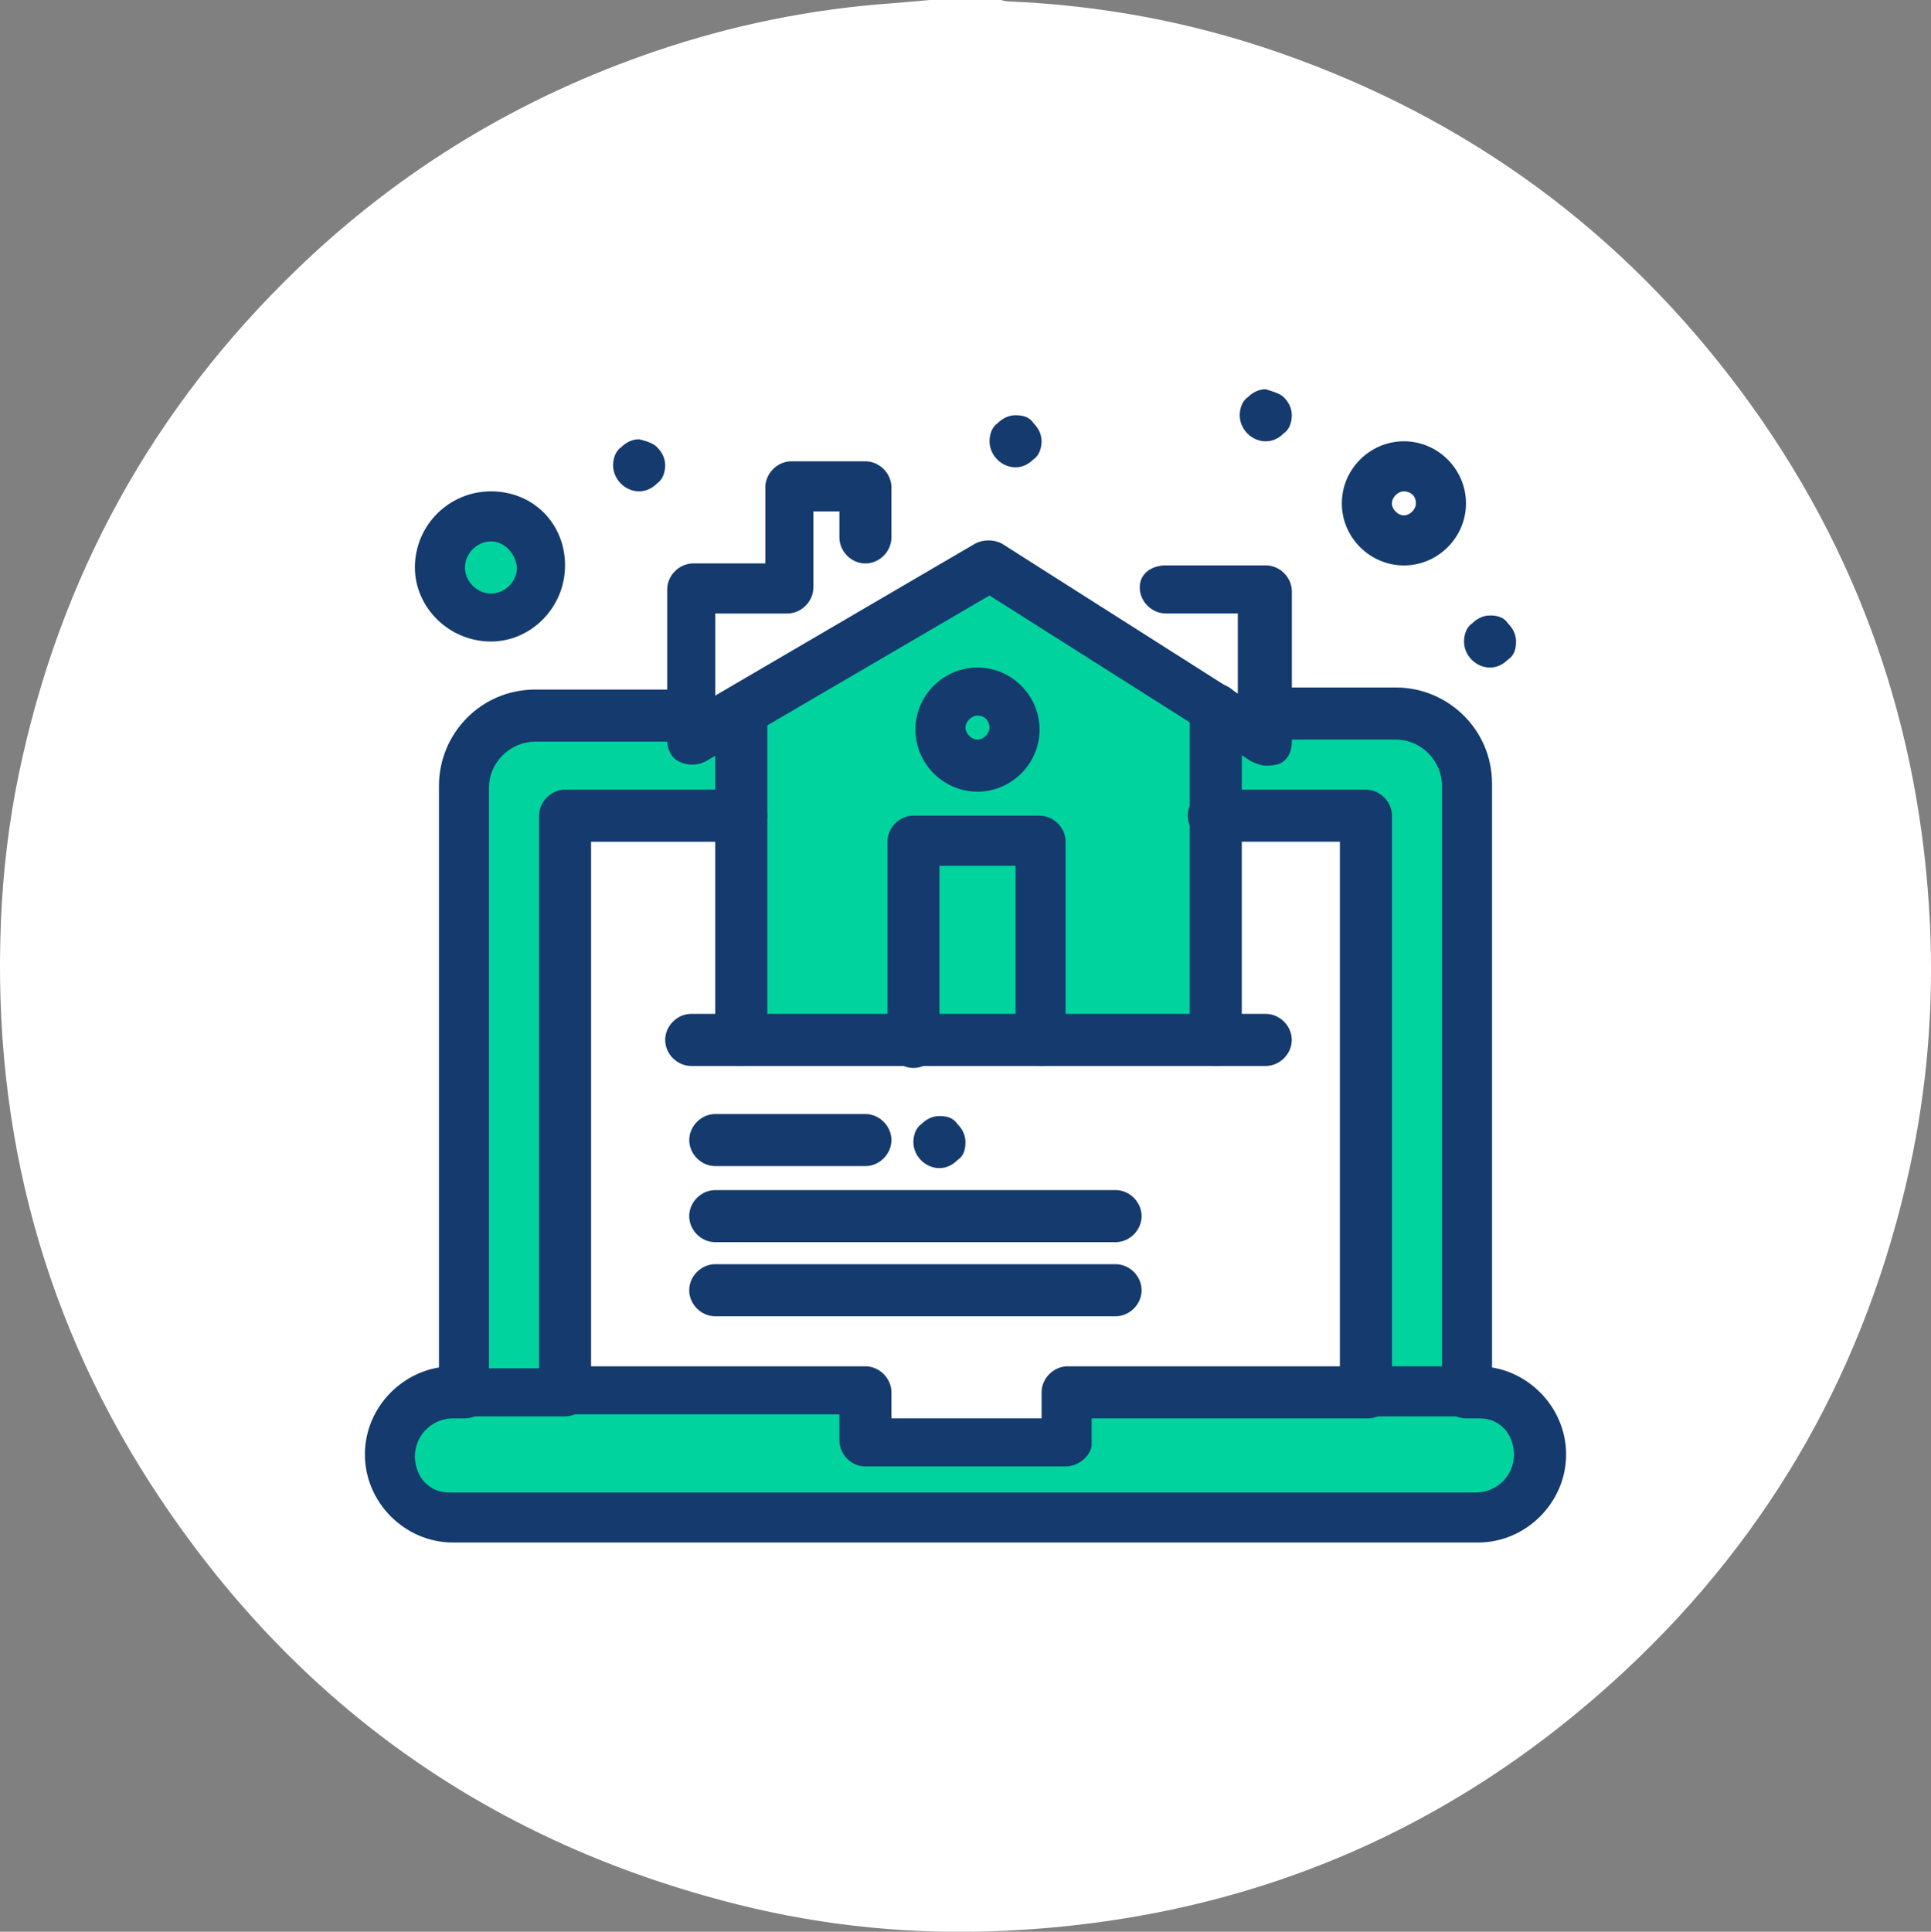 <?xml version="1.0" encoding="UTF-8"?><svg id="Layer_2" xmlns="http://www.w3.org/2000/svg" viewBox="0 0 401.89 402"><rect x="0" y="0" width="401.89" height="402" fill="#808080" stroke="none"/><defs><style>.cls-1{fill:#00d39e;}.cls-2{fill:#fff;}.cls-3{fill:#153b6e;}</style></defs><g id="Layer_1-2"><g><path class="cls-2" d="M193.46,0c4.94,0,9.87,0,14.81,0,.51,.1,1.01,.27,1.52,.29,19.36,.8,38.22,4.31,56.52,10.69,39.22,13.67,71.33,37.16,96.08,70.49,24.45,32.92,37.38,70.05,39.29,110.99,.79,17.03-.59,33.92-4.22,50.59-8.94,41-28.59,76.07-59.29,104.67-36.3,33.82-79.48,51.74-129.04,54.08-18.75,.89-37.31-.9-55.54-5.46-50.8-12.72-90.99-40.82-120.1-84.26C9.2,275.83-1.57,235.58,.18,191.99c.42-10.4,1.62-20.72,3.73-30.9C12.44,120.07,31.75,84.96,61.94,55.9c21.48-20.68,46.42-35.74,74.66-45.31,15.86-5.38,32.14-8.69,48.85-9.89,2.67-.19,5.34-.46,8.01-.69Z"/><g id="_728_Estate_House_Real_Online"><g><polygon class="cls-1" points="206.36 117.67 154.28 148.5 154.28 169.75 154.28 216.83 253.03 216.83 253.03 169.75 253.03 147.67 206.36 117.67"/><path class="cls-1" d="M102.19,107.25c5.83,0,10.41,4.58,10.41,10.42s-4.58,10.42-10.41,10.42-10.42-4.58-10.42-10.42,4.58-10.42,10.42-10.42Z"/><path class="cls-1" d="M307.61,289.75c3.75,0,6.67,1.25,9.17,3.75,2.5,2.5,3.75,5.42,3.75,9.17,0,7.08-5.83,12.92-12.92,12.92H94.27c-3.75,0-6.66-1.67-9.17-3.75-2.5-2.5-3.75-5.42-3.75-9.17,0-7.08,5.83-12.92,12.92-12.92h85.83v10.42h41.67v-10.42h85.83Z"/><path class="cls-1" d="M305.11,163.5v125.83h-20.83v-119.58h-31.25v-22.08l10.42,6.67v-5.42h27.08c7.92,0,14.58,6.67,14.58,14.58Z"/><path class="cls-1" d="M154.28,148.5v21.25h-36.67v119.58h-20.83v-125.83c0-7.92,6.66-14.58,14.59-14.58h32.92v5.42l10-5.83Z"/><path class="cls-3" d="M313.86,129.75c.83,.83,1.67,2.08,1.67,3.75s-.42,2.92-1.67,3.75c-.84,.83-2.08,1.67-3.75,1.67-2.92,0-5.41-2.5-5.41-5.42,0-1.25,.41-2.92,1.67-3.75,.83-.83,2.08-1.67,3.75-1.67s2.92,.42,3.75,1.67Z"/><path class="cls-3" d="M267.19,82.67c.83,.83,1.67,2.08,1.67,3.75,0,1.25-.41,2.92-1.67,3.75-.83,.83-2.08,1.67-3.75,1.67-2.92,0-5.42-2.5-5.42-5.42,0-1.25,.42-2.92,1.67-3.75,.84-.83,2.08-1.67,3.75-1.67,1.25,.42,2.92,.83,3.75,1.67Z"/><path class="cls-3" d="M215.11,88.08c.83,.83,1.67,2.08,1.67,3.75,0,1.25-.42,2.92-1.67,3.75-.84,.83-2.08,1.67-3.75,1.67-2.92,0-5.41-2.5-5.41-5.42,0-1.25,.41-2.92,1.67-3.75,.83-.83,2.08-1.67,3.75-1.67s2.92,.42,3.75,1.67Z"/><path class="cls-3" d="M199.27,233.92c.83,.83,1.67,2.08,1.67,3.75s-.42,2.92-1.67,3.75c-.83,.83-2.08,1.67-3.75,1.67-2.92,0-5.42-2.5-5.42-5.42,0-1.25,.42-2.92,1.67-3.75,.83-.83,2.08-1.67,3.75-1.67s2.92,.42,3.75,1.67Z"/><path class="cls-3" d="M136.77,93.08c.83,.83,1.67,2.08,1.67,3.75,0,1.25-.42,2.92-1.67,3.75-.83,.83-2.08,1.67-3.75,1.67-2.92,0-5.42-2.5-5.42-5.42,0-1.25,.42-2.92,1.67-3.75,.83-.83,2.08-1.67,3.75-1.67,1.67,.42,2.92,.83,3.75,1.67Z"/><path class="cls-3" d="M203.44,164.75c-7.08,0-12.92-5.83-12.92-12.92s5.83-12.92,12.92-12.92,12.92,5.83,12.92,12.92-5.83,12.92-12.92,12.92Zm0-15.83c-1.25,0-2.5,1.25-2.5,2.5s1.25,2.5,2.5,2.5,2.5-1.25,2.5-2.5-.84-2.5-2.5-2.5Z"/><path class="cls-3" d="M221.78,305.17h-41.67c-2.92,0-5.41-2.5-5.41-5.42v-5.42h-57.09c-2.92,0-5.41-2.5-5.41-5.42s2.5-4.58,5.41-4.58h62.5c2.92,0,5.42,2.5,5.42,5.42v5.42h31.25v-5.42c0-2.92,2.5-5.42,5.42-5.42h62.5c2.92,0,5.41,2.5,5.41,5.42s-2.5,5.42-5.41,5.42h-57.5v5.42c0,2.08-2.5,4.58-5.42,4.58Z"/><path class="cls-3" d="M307.61,321H94.27c-5,0-9.58-2.08-12.92-5.42-3.33-3.33-5.41-7.92-5.41-12.92,0-10,8.33-18.33,18.33-18.33h2.5c2.92,0,5.42,2.5,5.42,5.42s-2.5,5.42-5.42,5.42h-2.5c-4.16,0-7.92,3.33-7.92,7.92,0,2.08,.83,4.17,2.08,5.42,1.67,1.67,3.33,2.08,5.42,2.08h213.33c4.17,0,7.92-3.33,7.92-7.92,0-2.08-.83-4.17-2.08-5.42-1.67-1.67-3.33-2.08-5.41-2.08h-2.5c-2.92,0-5.41-2.5-5.41-5.42s2.5-5.42,5.41-5.42h2.5c5,0,9.58,2.08,12.92,5.42,3.33,3.33,5.42,7.92,5.42,12.92,0,10-8.33,18.33-18.33,18.33Z"/><path class="cls-3" d="M305.11,294.75h-20.83c-2.92,0-5.42-2.5-5.42-5.42v-114.17h-26.25c-2.92,0-5.41-2.5-5.41-5.42s2.5-5.42,5.41-5.42h31.67c2.92,0,5.42,2.5,5.42,5.42v114.58h10.41v-120.83c0-5-4.17-9.58-9.58-9.58h-27.08c-2.92,0-5.42-2.5-5.42-5.42s2.5-5.42,5.42-5.42h27.08c10.83,0,20,8.75,20,20v125.83c0,3.33-2.5,5.83-5.42,5.83Z"/><path class="cls-3" d="M117.61,294.75h-20.83c-2.92,0-5.42-2.5-5.42-5.42v-125.83c0-10.83,8.75-20,20-20h32.92c2.92,0,5.42,2.5,5.42,5.42s-2.5,5.42-5.42,5.42h-32.92c-5,0-9.59,4.17-9.59,9.58v120.83h10.42v-115c0-2.92,2.5-5.42,5.41-5.42h36.67c2.92,0,5.42,2.5,5.42,5.42s-2.5,5.42-5.42,5.42h-31.25v114.58c0,2.5-2.5,5-5.42,5Z"/><path class="cls-3" d="M253.03,221.83c-2.92,0-5.42-2.5-5.42-5.42v-68.75c0-2.92,2.5-5.42,5.42-5.42s5.42,2.5,5.42,5.42v69.17c0,2.5-2.5,5-5.42,5Z"/><path class="cls-3" d="M154.28,221.83c-2.92,0-5.42-2.5-5.42-5.42v-67.92c0-2.92,2.5-5.42,5.42-5.42s5.42,2.5,5.42,5.42v68.33c-.42,2.5-2.92,5-5.42,5Z"/><path class="cls-3" d="M216.78,221.83c-2.92,0-5.42-2.5-5.42-5.42v-36.25h-15.83v36.67c0,2.92-2.5,5.42-5.42,5.42s-5.41-2.5-5.41-5.42v-41.67c0-2.92,2.5-5.42,5.41-5.42h26.25c2.92,0,5.42,2.5,5.42,5.42v41.67c0,2.5-2.5,5-5,5Z"/><path class="cls-3" d="M263.44,221.83h-119.59c-2.92,0-5.41-2.5-5.41-5.42s2.5-5.42,5.41-5.42h119.59c2.92,0,5.41,2.5,5.41,5.42s-2.5,5.42-5.41,5.42Z"/><path class="cls-3" d="M263.44,159.33c-.83,0-2.08-.42-2.92-.83l-54.58-34.58-59.17,34.58c-1.67,.83-3.75,.83-5.41,0-1.67-.83-2.5-2.5-2.5-4.58v-31.25c0-2.92,2.5-5.42,5.42-5.42h15v-15.83c0-2.92,2.5-5.42,5.42-5.42h15.41c2.92,0,5.42,2.5,5.42,5.42v10.42c0,2.92-2.5,5.42-5.42,5.42s-5.41-2.5-5.41-5.42v-5.42h-5.42v15.83c0,2.92-2.5,5.42-5.42,5.42h-15v17.08l54.17-31.67c1.67-.83,3.75-.83,5.42,0l49.17,31.25v-16.67h-15c-2.92,0-5.41-2.5-5.41-5.42s2.5-4.58,5.41-4.58h20.84c2.92,0,5.41,2.5,5.41,5.42v31.25c0,2.08-.83,3.75-2.5,4.58-1.25,.42-2.08,.42-2.92,.42Z"/><path class="cls-3" d="M180.11,242.67h-31.25c-2.92,0-5.41-2.5-5.41-5.42s2.5-5.42,5.41-5.42h31.25c2.92,0,5.42,2.5,5.42,5.42s-2.5,5.42-5.42,5.42Z"/><path class="cls-3" d="M232.19,258.5h-83.34c-2.92,0-5.41-2.5-5.41-5.42s2.5-5.42,5.41-5.42h83.34c2.92,0,5.41,2.5,5.41,5.42s-2.5,5.42-5.41,5.42Z"/><path class="cls-3" d="M232.19,273.92h-83.34c-2.92,0-5.41-2.5-5.41-5.42s2.5-5.42,5.41-5.42h83.34c2.92,0,5.41,2.5,5.41,5.42s-2.5,5.42-5.41,5.42Z"/><path class="cls-3" d="M102.19,133.5c-8.75,0-15.84-7.08-15.84-15.42,0-8.75,7.08-15.83,15.84-15.83s15.41,6.67,15.41,15.42-7.08,15.83-15.41,15.83Zm0-20.83c-2.92,0-5.42,2.5-5.42,5.42s2.5,5.42,5.42,5.42,5.41-2.5,5.41-5.42c-.41-3.33-2.92-5.42-5.41-5.42Z"/><path class="cls-3" d="M292.19,117.67c-7.08,0-12.92-5.83-12.92-12.92s5.83-12.92,12.92-12.92,12.92,5.83,12.92,12.92-5.83,12.92-12.92,12.92Zm0-15.42c-1.25,0-2.5,1.25-2.5,2.5s1.25,2.5,2.5,2.5,2.5-1.25,2.5-2.5c0-1.67-1.25-2.5-2.5-2.5Z"/></g></g></g></g></svg>